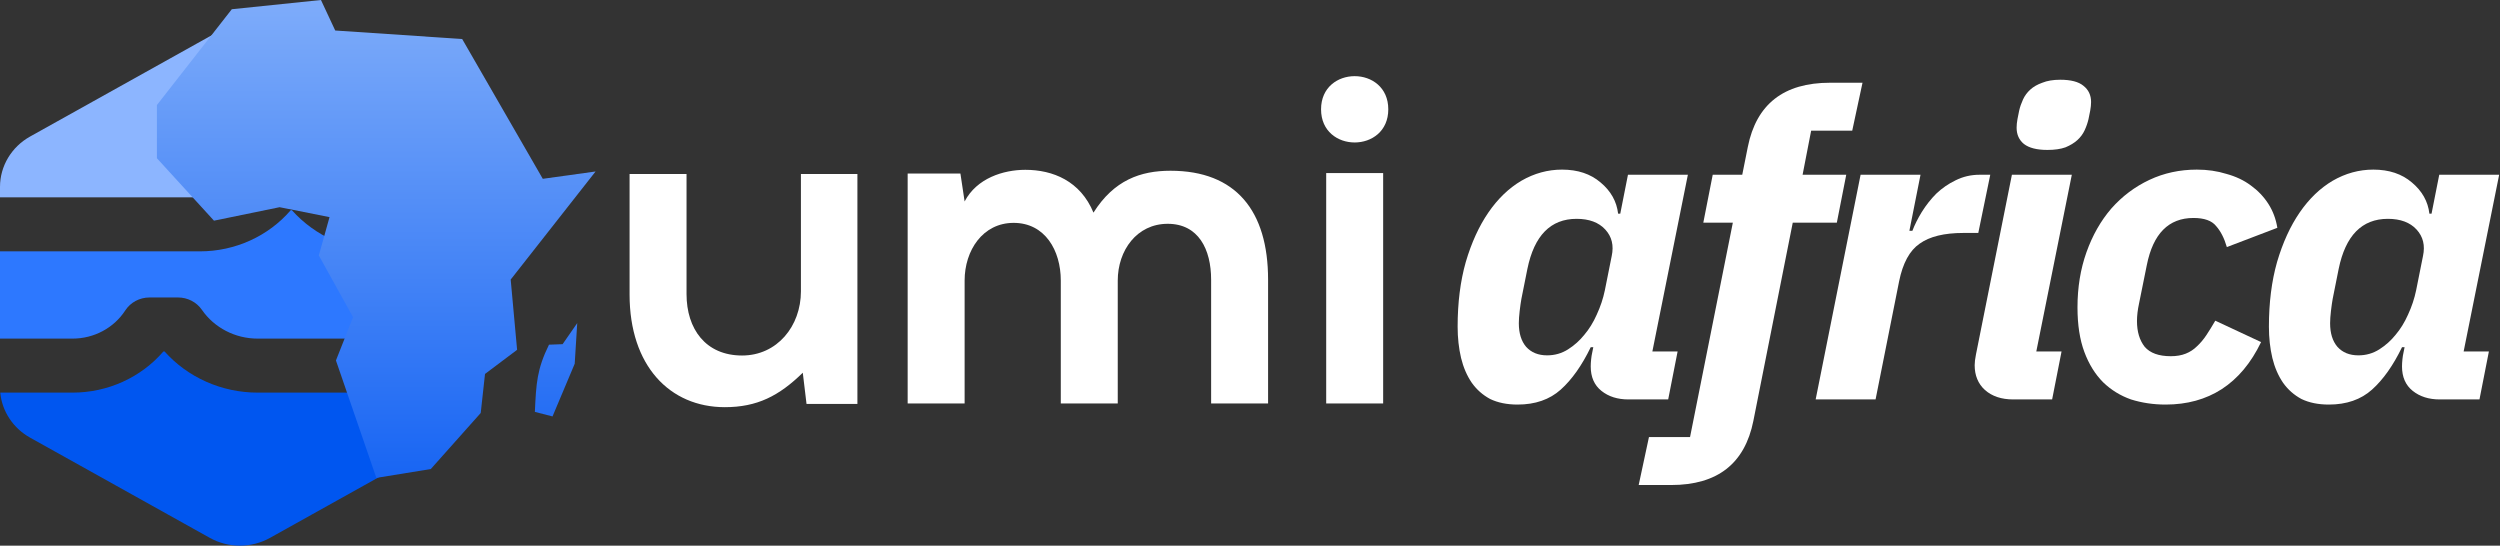 <svg width="701" height="153" viewBox="0 0 701 153" fill="none" xmlns="http://www.w3.org/2000/svg">
<rect x="0" y="0" width="701" height="153" fill="#333333" stroke="none"/>
<path d="M58.829 10.185C64.054 7.272 70.491 7.272 75.716 10.185L126.102 38.28C131.327 41.194 134.545 46.578 134.545 52.405V55.337H107.945C101.66 55.337 95.79 52.303 92.304 47.252C90.817 45.098 88.314 43.804 85.633 43.804H77.619C74.86 43.804 72.295 45.175 70.831 47.434C67.642 52.351 62.058 55.337 56.05 55.337H0V52.405C0 46.578 3.219 41.194 8.443 38.28L58.829 10.185Z" fill="#8CB5FF"/>
<path d="M0 70.481V94.946H20.347C26.354 94.946 31.939 91.959 35.127 87.042C36.592 84.784 39.156 83.412 41.915 83.412H49.929C52.61 83.412 55.113 84.707 56.6 86.861C60.087 91.912 65.956 94.946 72.242 94.946L134.545 94.945V70.481H107.945C97.858 70.481 88.354 66.22 81.851 58.948H81.515C75.273 66.199 65.965 70.481 56.05 70.481H0Z" fill="#2D78FF"/>
<path d="M72.242 110.09H134.475C133.976 115.331 130.877 120.057 126.102 122.72L75.716 150.815C70.491 153.728 64.054 153.728 58.829 150.815L8.443 122.72C3.669 120.057 0.569 115.331 0.071 110.09H20.347C30.261 110.09 39.569 105.807 45.811 98.557H46.148C52.65 105.829 62.154 110.09 72.242 110.09Z" fill="#0056F0"/>
<path d="M89.998 0L64.999 2.587L44 29.447V44.37L59.999 61.878L78.399 58.098L92.398 60.883L89.398 71.628L98.998 88.938L94.198 101.074L105.529 134L120.797 131.516L134.797 115.798L135.997 104.855L144.996 98.09L143.196 78.392L167 48.082L152.196 50.139L129.597 10.943L93.998 8.556L89.998 0ZM161.855 90.597L157.754 96.506L153.936 96.647C150.562 103.537 150.348 107.417 149.976 115.499L154.926 116.766L161.148 101.993L161.855 90.597Z" fill="url(#paint0_linear_26_81)"/>
<path d="M176.534 48.791H192.505V82.46C192.505 92.247 197.872 99.686 208.083 99.686C217.901 99.686 224.578 91.464 224.578 81.677V48.791H240.418V113.258H226.149L225.101 104.514C218.425 111.039 212.272 114.171 203.24 114.171C187.792 114.171 176.534 102.557 176.534 82.59V48.791Z" fill="white"/>
<path d="M313.417 113.127H297.446V78.675C297.446 70.193 292.995 62.493 284.224 62.493C275.584 62.493 270.479 70.193 270.479 78.675V113.127H254.508V48.66H269.301L270.479 56.49C273.883 49.965 281.344 47.616 287.497 47.616C295.221 47.616 302.944 50.748 306.61 59.622C312.37 50.487 319.832 47.877 328.21 47.877C346.537 47.877 355.57 59.1 355.57 78.414V113.127H339.599V78.414C339.599 69.932 336.064 62.754 327.424 62.754C318.784 62.754 313.417 70.193 313.417 78.675V113.127Z" fill="white"/>
<path d="M387.836 48.53V113.127H371.865V48.53H387.836ZM370.425 30.651C370.425 43.049 389.276 43.049 389.276 30.651C389.276 18.254 370.425 18.254 370.425 30.651Z" fill="white"/>
<path d="M684.084 112C681.044 112 678.524 111.2 676.524 109.6C674.524 108 673.524 105.72 673.524 102.76C673.524 102.12 673.564 101.44 673.644 100.72C673.724 100 673.804 99.48 673.884 99.16L674.244 97.36H673.524C671.044 102.48 668.244 106.44 665.124 109.24C662.004 112.04 657.964 113.44 653.004 113.44C650.044 113.44 647.484 112.92 645.324 111.88C643.244 110.76 641.524 109.24 640.164 107.32C638.804 105.32 637.804 103 637.164 100.36C636.524 97.64 636.204 94.72 636.204 91.6C636.204 84.88 636.964 78.84 638.484 73.48C640.084 68.04 642.204 63.4 644.844 59.56C647.484 55.72 650.564 52.76 654.084 50.68C657.684 48.6 661.484 47.56 665.484 47.56C669.884 47.56 673.484 48.76 676.284 51.16C679.164 53.56 680.804 56.48 681.204 59.92H681.804L683.964 49H700.764L690.804 98.56H697.884L695.244 112H684.084ZM661.284 99.64C663.444 99.64 665.404 99.08 667.164 97.96C668.924 96.84 670.444 95.48 671.724 93.88C673.084 92.28 674.244 90.4 675.204 88.24C676.244 86 677.004 83.72 677.484 81.4L679.404 71.8C680.044 68.84 679.444 66.36 677.604 64.36C675.764 62.36 673.084 61.36 669.564 61.36C662.284 61.36 657.684 66.04 655.764 75.4L654.084 83.8C653.924 84.68 653.764 85.8 653.604 87.16C653.444 88.52 653.364 89.68 653.364 90.64C653.364 93.44 654.044 95.64 655.404 97.24C656.844 98.84 658.804 99.64 661.284 99.64Z" fill="white"/>
<path d="M607.248 113.44C603.808 113.44 600.568 112.96 597.528 112C594.568 110.96 591.968 109.36 589.728 107.2C587.488 104.96 585.728 102.12 584.448 98.68C583.168 95.24 582.528 91.08 582.528 86.2C582.528 80.6 583.368 75.44 585.048 70.72C586.728 66 589.048 61.92 592.008 58.48C595.048 55.04 598.608 52.36 602.688 50.44C606.768 48.52 611.208 47.56 616.008 47.56C618.968 47.56 621.728 47.96 624.288 48.76C626.928 49.48 629.208 50.56 631.128 52C633.128 53.44 634.768 55.16 636.048 57.16C637.328 59.16 638.168 61.4 638.568 63.88L624.408 69.28C623.688 66.8 622.688 64.84 621.408 63.4C620.208 61.88 618.088 61.12 615.048 61.12C608.088 61.12 603.728 65.52 601.968 74.32L599.808 85C599.408 86.84 599.208 88.52 599.208 90.04C599.208 93 599.928 95.4 601.368 97.24C602.888 99 605.328 99.88 608.688 99.88C610.288 99.88 611.688 99.64 612.888 99.16C614.088 98.68 615.128 98 616.008 97.12C616.968 96.24 617.848 95.2 618.648 94C619.448 92.8 620.288 91.44 621.168 89.92L634.008 95.92C631.208 101.76 627.528 106.16 622.968 109.12C618.488 112 613.248 113.44 607.248 113.44Z" fill="white"/>
<path d="M574.098 42.04C571.138 42.04 568.938 41.48 567.498 40.36C566.138 39.24 565.458 37.72 565.458 35.8C565.458 35.08 565.538 34.28 565.698 33.4C565.858 32.52 566.018 31.72 566.178 31C566.418 29.96 566.778 28.92 567.258 27.88C567.738 26.84 568.418 25.92 569.298 25.12C570.178 24.32 571.298 23.68 572.658 23.2C574.018 22.64 575.698 22.36 577.698 22.36C580.658 22.36 582.818 22.92 584.178 24.04C585.618 25.16 586.338 26.68 586.338 28.6C586.338 29.32 586.258 30.12 586.098 31C585.938 31.88 585.778 32.68 585.618 33.4C585.378 34.44 585.018 35.48 584.538 36.52C584.058 37.56 583.378 38.48 582.498 39.28C581.618 40.08 580.498 40.76 579.138 41.32C577.778 41.8 576.098 42.04 574.098 42.04ZM564.498 112C561.218 112 558.578 111.12 556.578 109.36C554.658 107.6 553.698 105.28 553.698 102.4C553.698 101.6 553.818 100.6 554.058 99.4L564.138 49H580.938L570.978 98.56H578.058L575.418 112H564.498Z" fill="white"/>
<path d="M509.111 112L521.711 49H538.511L535.391 64.72H536.231C536.871 63.04 537.751 61.28 538.871 59.44C540.071 57.52 541.431 55.8 542.951 54.28C544.551 52.76 546.351 51.52 548.351 50.56C550.431 49.52 552.671 49 555.071 49H558.071L554.711 65.32H550.511C545.151 65.32 541.071 66.32 538.271 68.32C535.471 70.24 533.551 73.76 532.511 78.88L525.911 112H509.111Z" fill="white"/>
<path d="M491.647 118C489.247 130 481.567 136 468.607 136H459.487L462.367 122.56H473.887L485.887 62.44H477.607L480.247 49H488.527L490.087 41.2C492.487 29.2 500.167 23.2 513.127 23.2H522.247L519.367 36.64H507.847L505.447 49H517.687L515.047 62.44H502.687L491.647 118Z" fill="white"/>
<path d="M456.6 112C453.56 112 451.04 111.2 449.04 109.6C447.04 108 446.04 105.72 446.04 102.76C446.04 102.12 446.08 101.44 446.16 100.72C446.24 100 446.32 99.48 446.4 99.16L446.76 97.36H446.04C443.56 102.48 440.76 106.44 437.64 109.24C434.52 112.04 430.48 113.44 425.52 113.44C422.56 113.44 420 112.92 417.84 111.88C415.76 110.76 414.04 109.24 412.68 107.32C411.32 105.32 410.32 103 409.68 100.36C409.04 97.64 408.72 94.72 408.72 91.6C408.72 84.88 409.48 78.84 411 73.48C412.6 68.04 414.72 63.4 417.36 59.56C420 55.72 423.08 52.76 426.6 50.68C430.2 48.6 434 47.56 438 47.56C442.4 47.56 446 48.76 448.8 51.16C451.68 53.56 453.32 56.48 453.72 59.92H454.32L456.48 49H473.28L463.32 98.56H470.4L467.76 112H456.6ZM433.8 99.64C435.96 99.64 437.92 99.08 439.68 97.96C441.44 96.84 442.96 95.48 444.24 93.88C445.6 92.28 446.76 90.4 447.72 88.24C448.76 86 449.52 83.72 450 81.4L451.92 71.8C452.56 68.84 451.96 66.36 450.12 64.36C448.28 62.36 445.6 61.36 442.08 61.36C434.8 61.36 430.2 66.04 428.28 75.4L426.6 83.8C426.44 84.68 426.28 85.8 426.12 87.16C425.96 88.52 425.88 89.68 425.88 90.64C425.88 93.44 426.56 95.64 427.92 97.24C429.36 98.84 431.32 99.64 433.8 99.64Z" fill="white"/>
<defs>
<linearGradient id="paint0_linear_26_81" x1="105.5" y1="0" x2="105.5" y2="134" gradientUnits="userSpaceOnUse">
<stop stop-color="#7EACFA"/>
<stop offset="1" stop-color="#1865F3"/>
</linearGradient>
</defs>
</svg>
